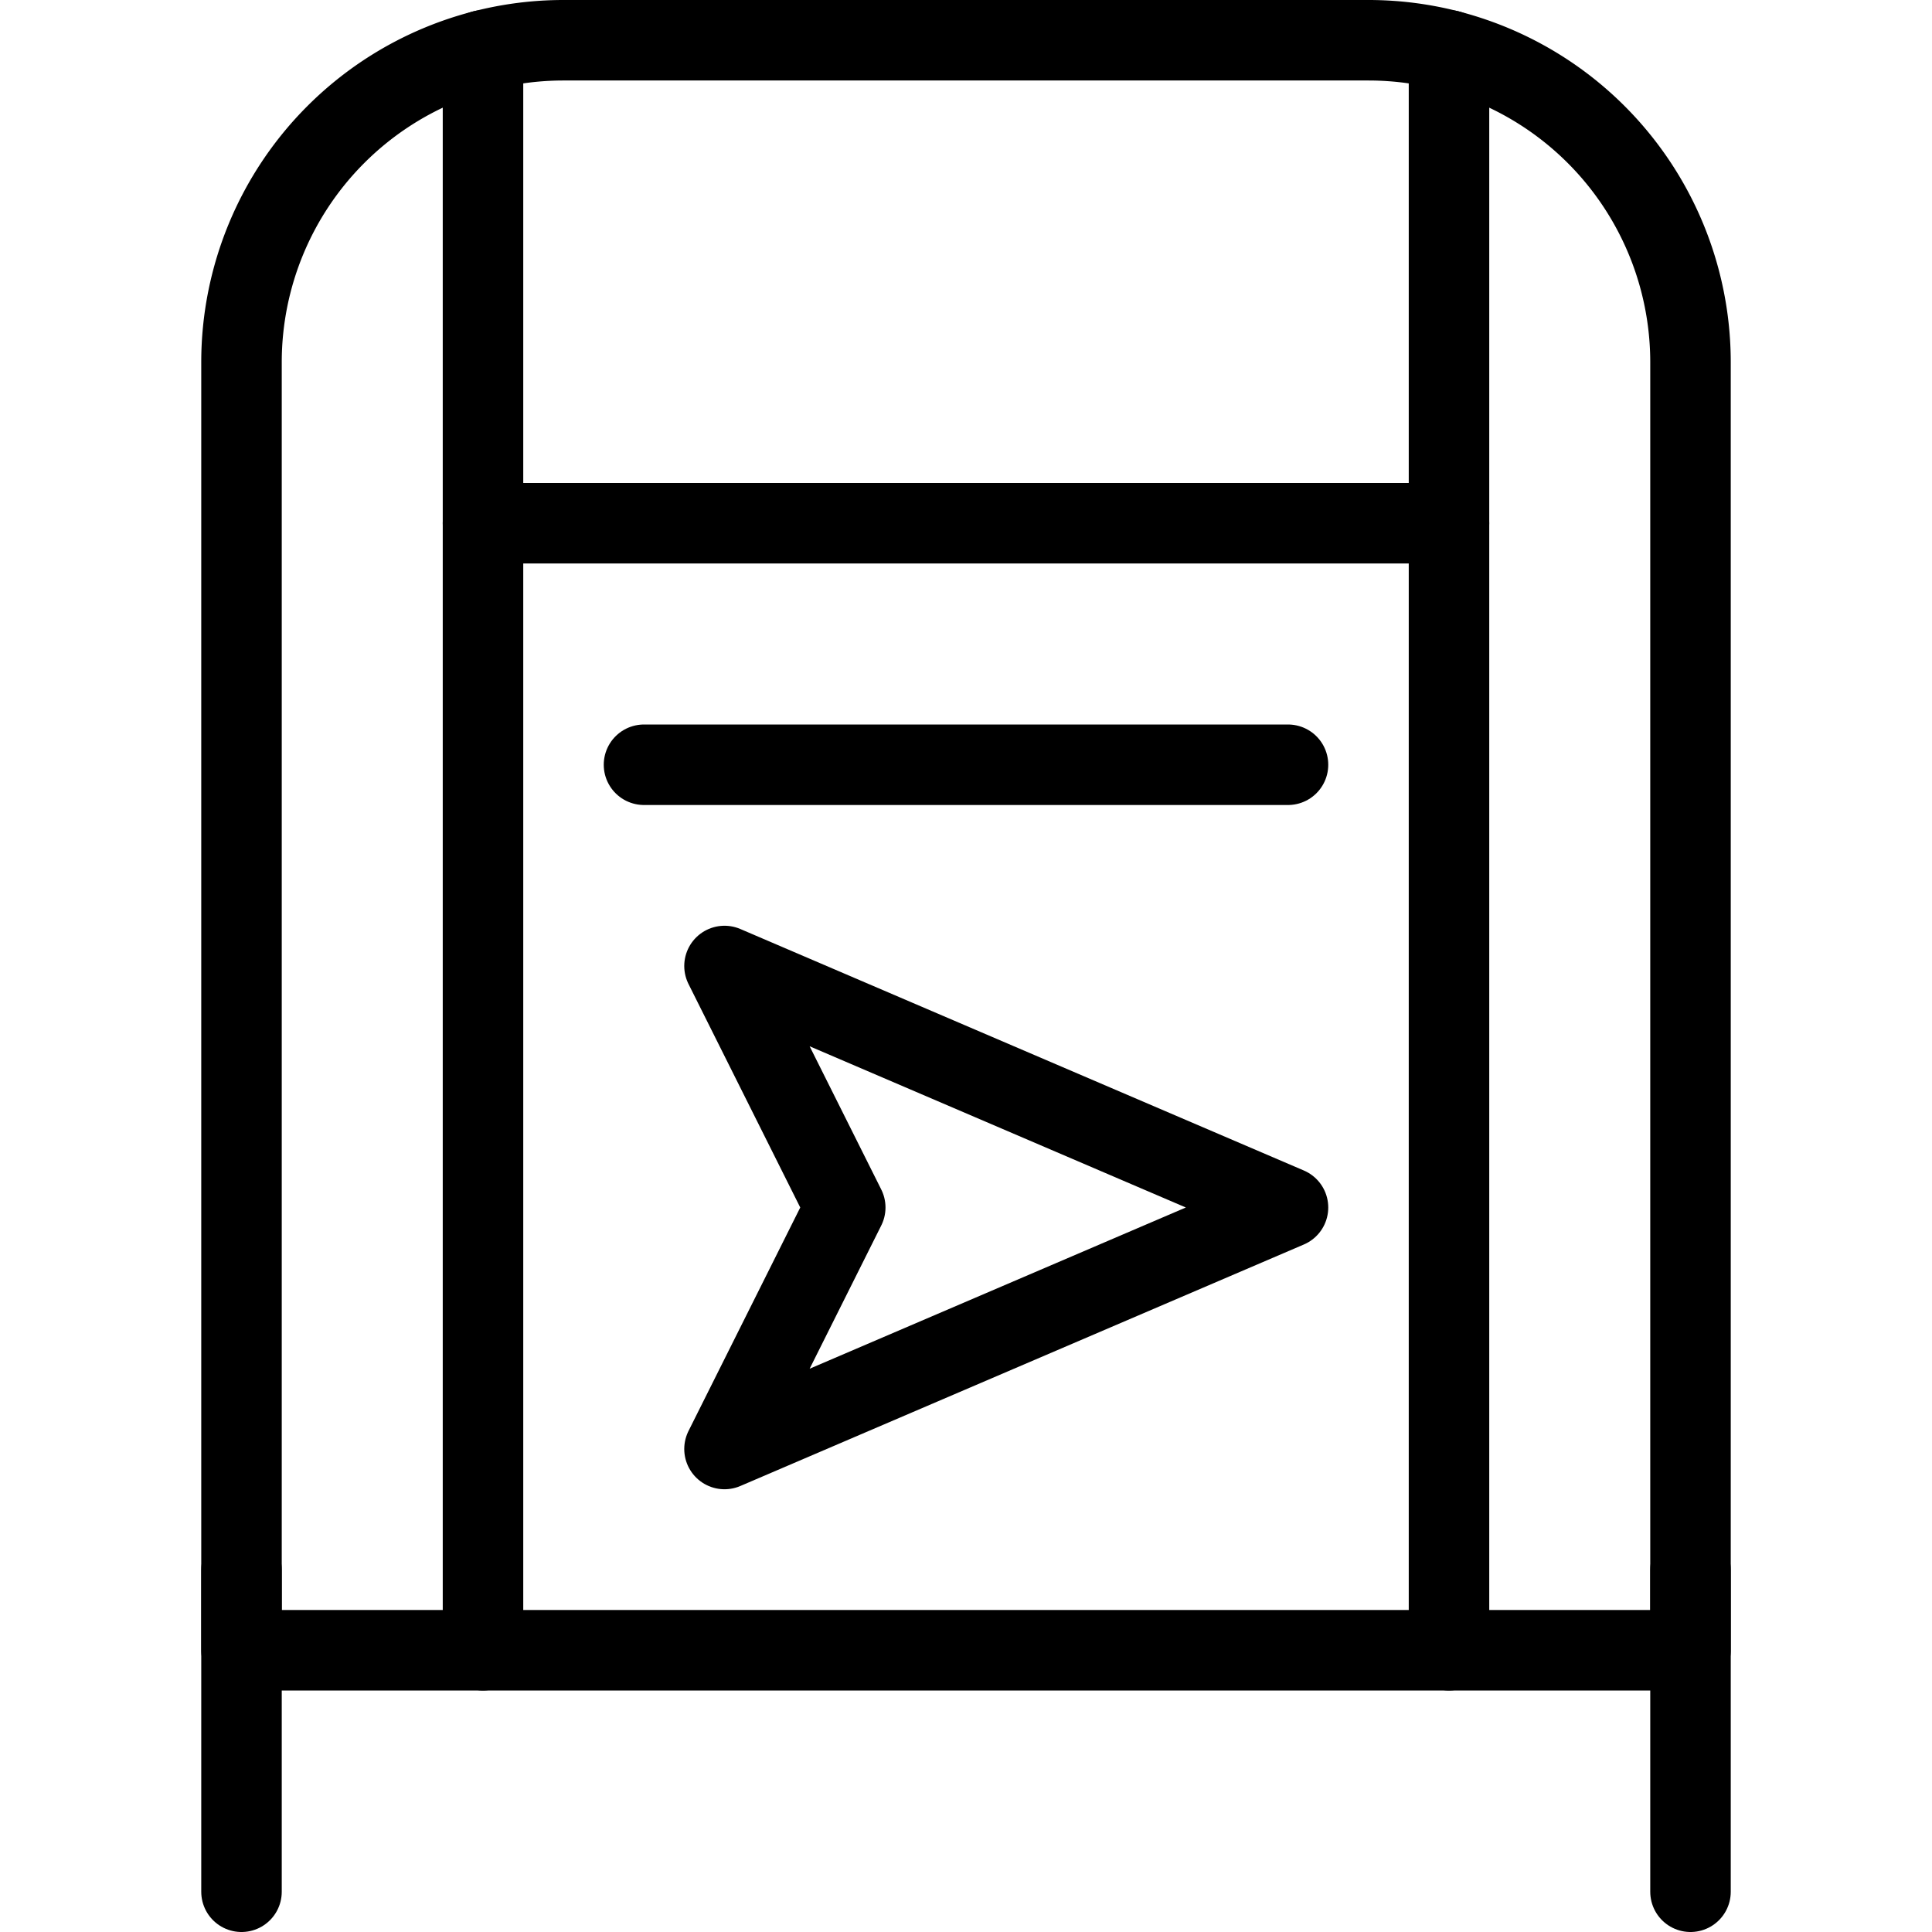 <svg viewBox="0 0 24 24" xmlns="http://www.w3.org/2000/svg"><g transform="matrix(1,0,0,1,0,0)"><path d="M9 18L10.5 15 9 12 16 15 9 18z" fill="none" stroke="#000000" stroke-linecap="round" stroke-linejoin="round"></path><path d="M7,.5H17a4,4,0,0,1,4,4v16a0,0,0,0,1,0,0H3a0,0,0,0,1,0,0V4.5A4,4,0,0,1,7,.5Z" fill="none" stroke="#000000" stroke-linecap="round" stroke-linejoin="round"></path><path d="M3 19.5L3 23.5" fill="none" stroke="#000000" stroke-linecap="round" stroke-linejoin="round"></path><path d="M21 19.5L21 23.5" fill="none" stroke="#000000" stroke-linecap="round" stroke-linejoin="round"></path><path d="M6 0.626L6 6.5 18 6.5 18 0.626" fill="none" stroke="#000000" stroke-linecap="round" stroke-linejoin="round"></path><path d="M8 9.5L16 9.5" fill="none" stroke="#000000" stroke-linecap="round" stroke-linejoin="round"></path><path d="M6 6.5L6 20.5" fill="none" stroke="#000000" stroke-linecap="round" stroke-linejoin="round"></path><path d="M18 6.5L18 20.5" fill="none" stroke="#000000" stroke-linecap="round" stroke-linejoin="round"></path></g></svg>